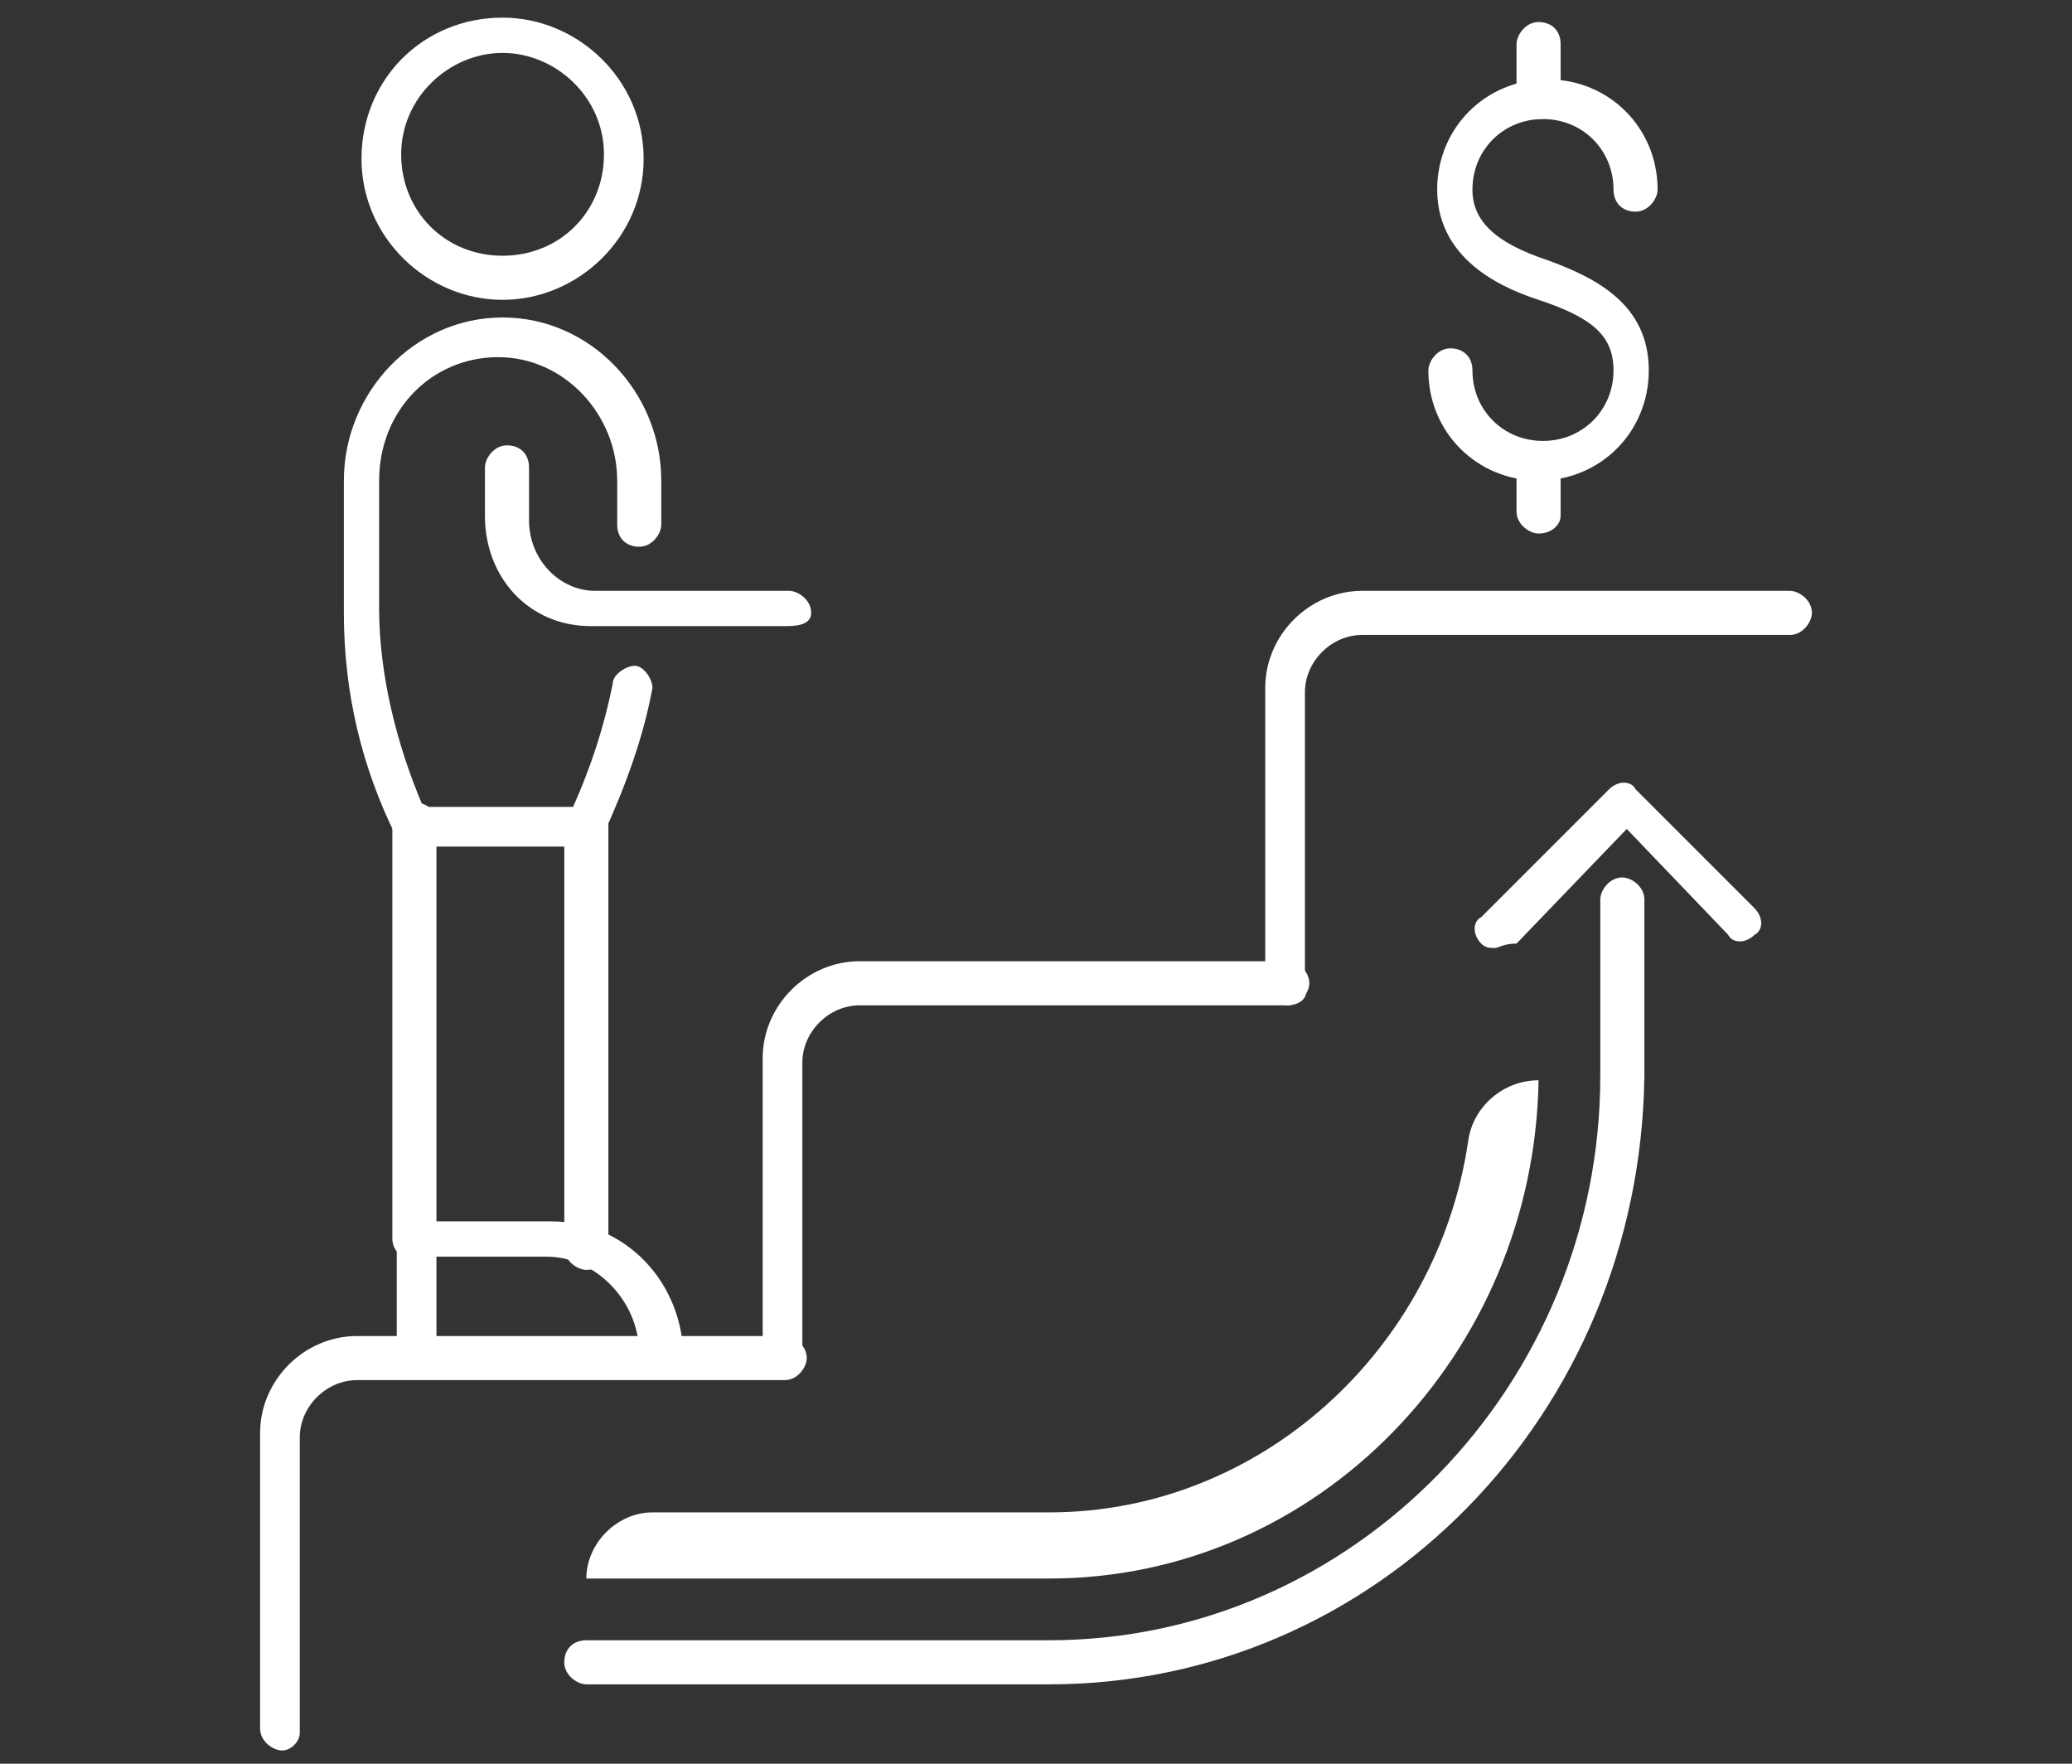 <?xml version="1.0" encoding="utf-8"?>
<!-- Generator: Adobe Illustrator 26.4.0, SVG Export Plug-In . SVG Version: 6.00 Build 0)  -->
<svg version="1.1" id="Layer_1" xmlns="http://www.w3.org/2000/svg" xmlns:xlink="http://www.w3.org/1999/xlink" x="0px" y="0px"
	 viewBox="0 0 47 40" style="enable-background:new 0 0 47 40;" xml:space="preserve">
<rect x="0" y="0" width="47" height="40" fill="#333333" stroke="none"/>
<style type="text/css">
	.st0{fill:#FFFFFF;}
	.st1{fill-rule:evenodd;clip-rule:evenodd;fill:#FFFFFF;}
</style>
<g id="Page-1">
	<g id="_x30_3.4-Pre-audit-services" transform="translate(-278, -1315)">
		<g id="Group-31" transform="translate(279, 1316)">
			<g id="Stroke-1">
				<path class="st0" d="M33.9,9.9c-1.4,0-2.5-1.1-2.5-2.5c0-0.2,0.2-0.5,0.5-0.5s0.5,0.2,0.5,0.5c0,0.9,0.7,1.6,1.6,1.6
					c0.9,0,1.6-0.7,1.6-1.6c0-0.8-0.5-1.2-1.7-1.6c-0.6-0.2-2.3-0.8-2.3-2.5c0-1.4,1.1-2.5,2.5-2.5s2.5,1.1,2.5,2.5
					c0,0.2-0.2,0.5-0.5,0.5s-0.5-0.2-0.5-0.5c0-0.9-0.7-1.6-1.6-1.6c-0.9,0-1.6,0.7-1.6,1.6c0,0.7,0.5,1.2,1.7,1.6
					c1.1,0.4,2.3,1,2.3,2.5C36.4,8.8,35.3,9.9,33.9,9.9z"/>
			</g>
			<g id="Stroke-3">
				<path class="st0" d="M33.9,1.7c-0.2,0-0.5-0.2-0.5-0.5V0c0-0.2,0.2-0.5,0.5-0.5s0.5,0.2,0.5,0.5v1.2C34.4,1.5,34.2,1.7,33.9,1.7
					z"/>
			</g>
			<g id="Stroke-5">
				<path class="st0" d="M33.9,11.1c-0.2,0-0.5-0.2-0.5-0.5V9.5c0-0.2,0.2-0.5,0.5-0.5s0.5,0.2,0.5,0.5v1.2
					C34.4,10.9,34.2,11.1,33.9,11.1z"/>
			</g>
			<g id="Stroke-7">
				<path class="st0" d="M5.4,38.7c-0.2,0-0.5-0.2-0.5-0.5v-6.7c0-1.2,1-2.2,2.2-2.2h9.7c0.2,0,0.5,0.2,0.5,0.5
					c0,0.2-0.2,0.5-0.5,0.5H7.1c-0.7,0-1.3,0.6-1.3,1.3v6.7C5.8,38.5,5.6,38.7,5.4,38.7z"/>
			</g>
			<g id="Stroke-9">
				<path class="st0" d="M16.8,30.2c-0.2,0-0.5-0.2-0.5-0.5v-6.7c0-1.2,1-2.2,2.2-2.2h9.7c0.2,0,0.5,0.2,0.5,0.5
					c0,0.2-0.2,0.5-0.5,0.5h-9.7c-0.7,0-1.3,0.6-1.3,1.3v6.7C17.2,30,17,30.2,16.8,30.2z"/>
			</g>
			<g id="Stroke-11">
				<path class="st0" d="M28.2,21.8c-0.2,0-0.5-0.2-0.5-0.5v-6.7c0-1.2,1-2.2,2.2-2.2h9.7c0.2,0,0.5,0.2,0.5,0.5
					c0,0.2-0.2,0.5-0.5,0.5h-9.7c-0.7,0-1.3,0.6-1.3,1.3v6.7C28.7,21.6,28.5,21.8,28.2,21.8z"/>
			</g>
			<g id="Stroke-13">
				<path class="st0" d="M10.4,5.8c-1.7,0-3.2-1.4-3.2-3.2s1.4-3.2,3.2-3.2c1.7,0,3.2,1.4,3.2,3.2S12.1,5.8,10.4,5.8z M10.4,0.2
					c-1.2,0-2.3,1-2.3,2.3s1,2.3,2.3,2.3s2.3-1,2.3-2.3S11.6,0.2,10.4,0.2z"/>
			</g>
			<g id="Stroke-15">
				<path class="st0" d="M12.3,27.8c-0.2,0-0.5-0.2-0.5-0.5v-9.6c0-0.2,0.2-0.5,0.5-0.5s0.5,0.2,0.5,0.5v9.6
					C12.8,27.6,12.6,27.8,12.3,27.8z"/>
			</g>
			<g id="Stroke-17">
				<path class="st0" d="M8.4,27.6c-0.2,0-0.5-0.2-0.5-0.5v-9.4c0-0.2,0.2-0.5,0.5-0.5s0.5,0.2,0.5,0.5v9.4
					C8.9,27.4,8.7,27.6,8.4,27.6z"/>
			</g>
			<g id="Stroke-19">
				<path class="st0" d="M16.8,13.2h-4.4c-1.4,0-2.4-1.1-2.4-2.5V9.6c0-0.2,0.2-0.5,0.5-0.5s0.5,0.2,0.5,0.5v1.2
					c0,0.9,0.7,1.6,1.5,1.6h4.4c0.2,0,0.5,0.2,0.5,0.5S17,13.2,16.8,13.2z"/>
			</g>
			<g id="Stroke-21">
				<path class="st0" d="M14,30.2c-0.2,0-0.5-0.2-0.5-0.5c0-1.2-1-2.2-2.1-2.2H8.9v2.2c0,0.2-0.2,0.5-0.5,0.5S8,30,8,29.8v-2.6
					c0-0.2,0.2-0.5,0.5-0.5h3c1.7,0,3,1.4,3,3.1C14.4,30,14.2,30.2,14,30.2z"/>
			</g>
			<g id="Stroke-23">
				<path class="st0" d="M12.3,18.2H8.4c-0.2,0-0.3-0.1-0.4-0.2c-0.8-1.6-1.2-3.3-1.2-5.1V9.9c0-2,1.6-3.7,3.6-3.7S14,7.9,14,9.9v1
					c0,0.2-0.2,0.5-0.5,0.5S13,11.2,13,10.9v-1c0-1.5-1.2-2.8-2.7-2.8c-1.5,0-2.7,1.2-2.7,2.8v2.9c0,1.5,0.4,3.1,1,4.5H12
					c0.4-0.9,0.7-1.8,0.9-2.8c0-0.2,0.3-0.4,0.5-0.4c0.2,0,0.4,0.3,0.4,0.5c-0.2,1.1-0.6,2.2-1.1,3.3C12.6,18.1,12.5,18.2,12.3,18.2
					z"/>
			</g>
			<g id="Fill-25">
				<path class="st1" d="M22.8,34.8H12.3c0-0.8,0.7-1.5,1.5-1.5h9c4.8,0,8.8-3.7,9.5-8.4c0.1-0.8,0.8-1.4,1.6-1.4
					C33.8,29.7,28.9,34.8,22.8,34.8"/>
			</g>
			<g id="Stroke-27">
				<path class="st0" d="M22.8,37.2H12.3c-0.2,0-0.5-0.2-0.5-0.5s0.2-0.5,0.5-0.5h10.5c6.9,0,12.5-5.8,12.5-12.8v-4
					c0-0.2,0.2-0.5,0.5-0.5c0.2,0,0.5,0.2,0.5,0.5v4C36.2,31.1,30.2,37.2,22.8,37.2z"/>
			</g>
			<g id="Stroke-29">
				<path class="st0" d="M32.9,20.5c-0.1,0-0.2,0-0.3-0.1c-0.2-0.2-0.2-0.5,0-0.6l2.9-2.9c0.2-0.2,0.5-0.2,0.6,0l2.7,2.7
					c0.2,0.2,0.2,0.5,0,0.6c-0.2,0.2-0.5,0.2-0.6,0l-2.3-2.4l-2.5,2.6C33.1,20.4,33,20.5,32.9,20.5z"/>
			</g>
		</g>
	</g>
</g>
</svg>
